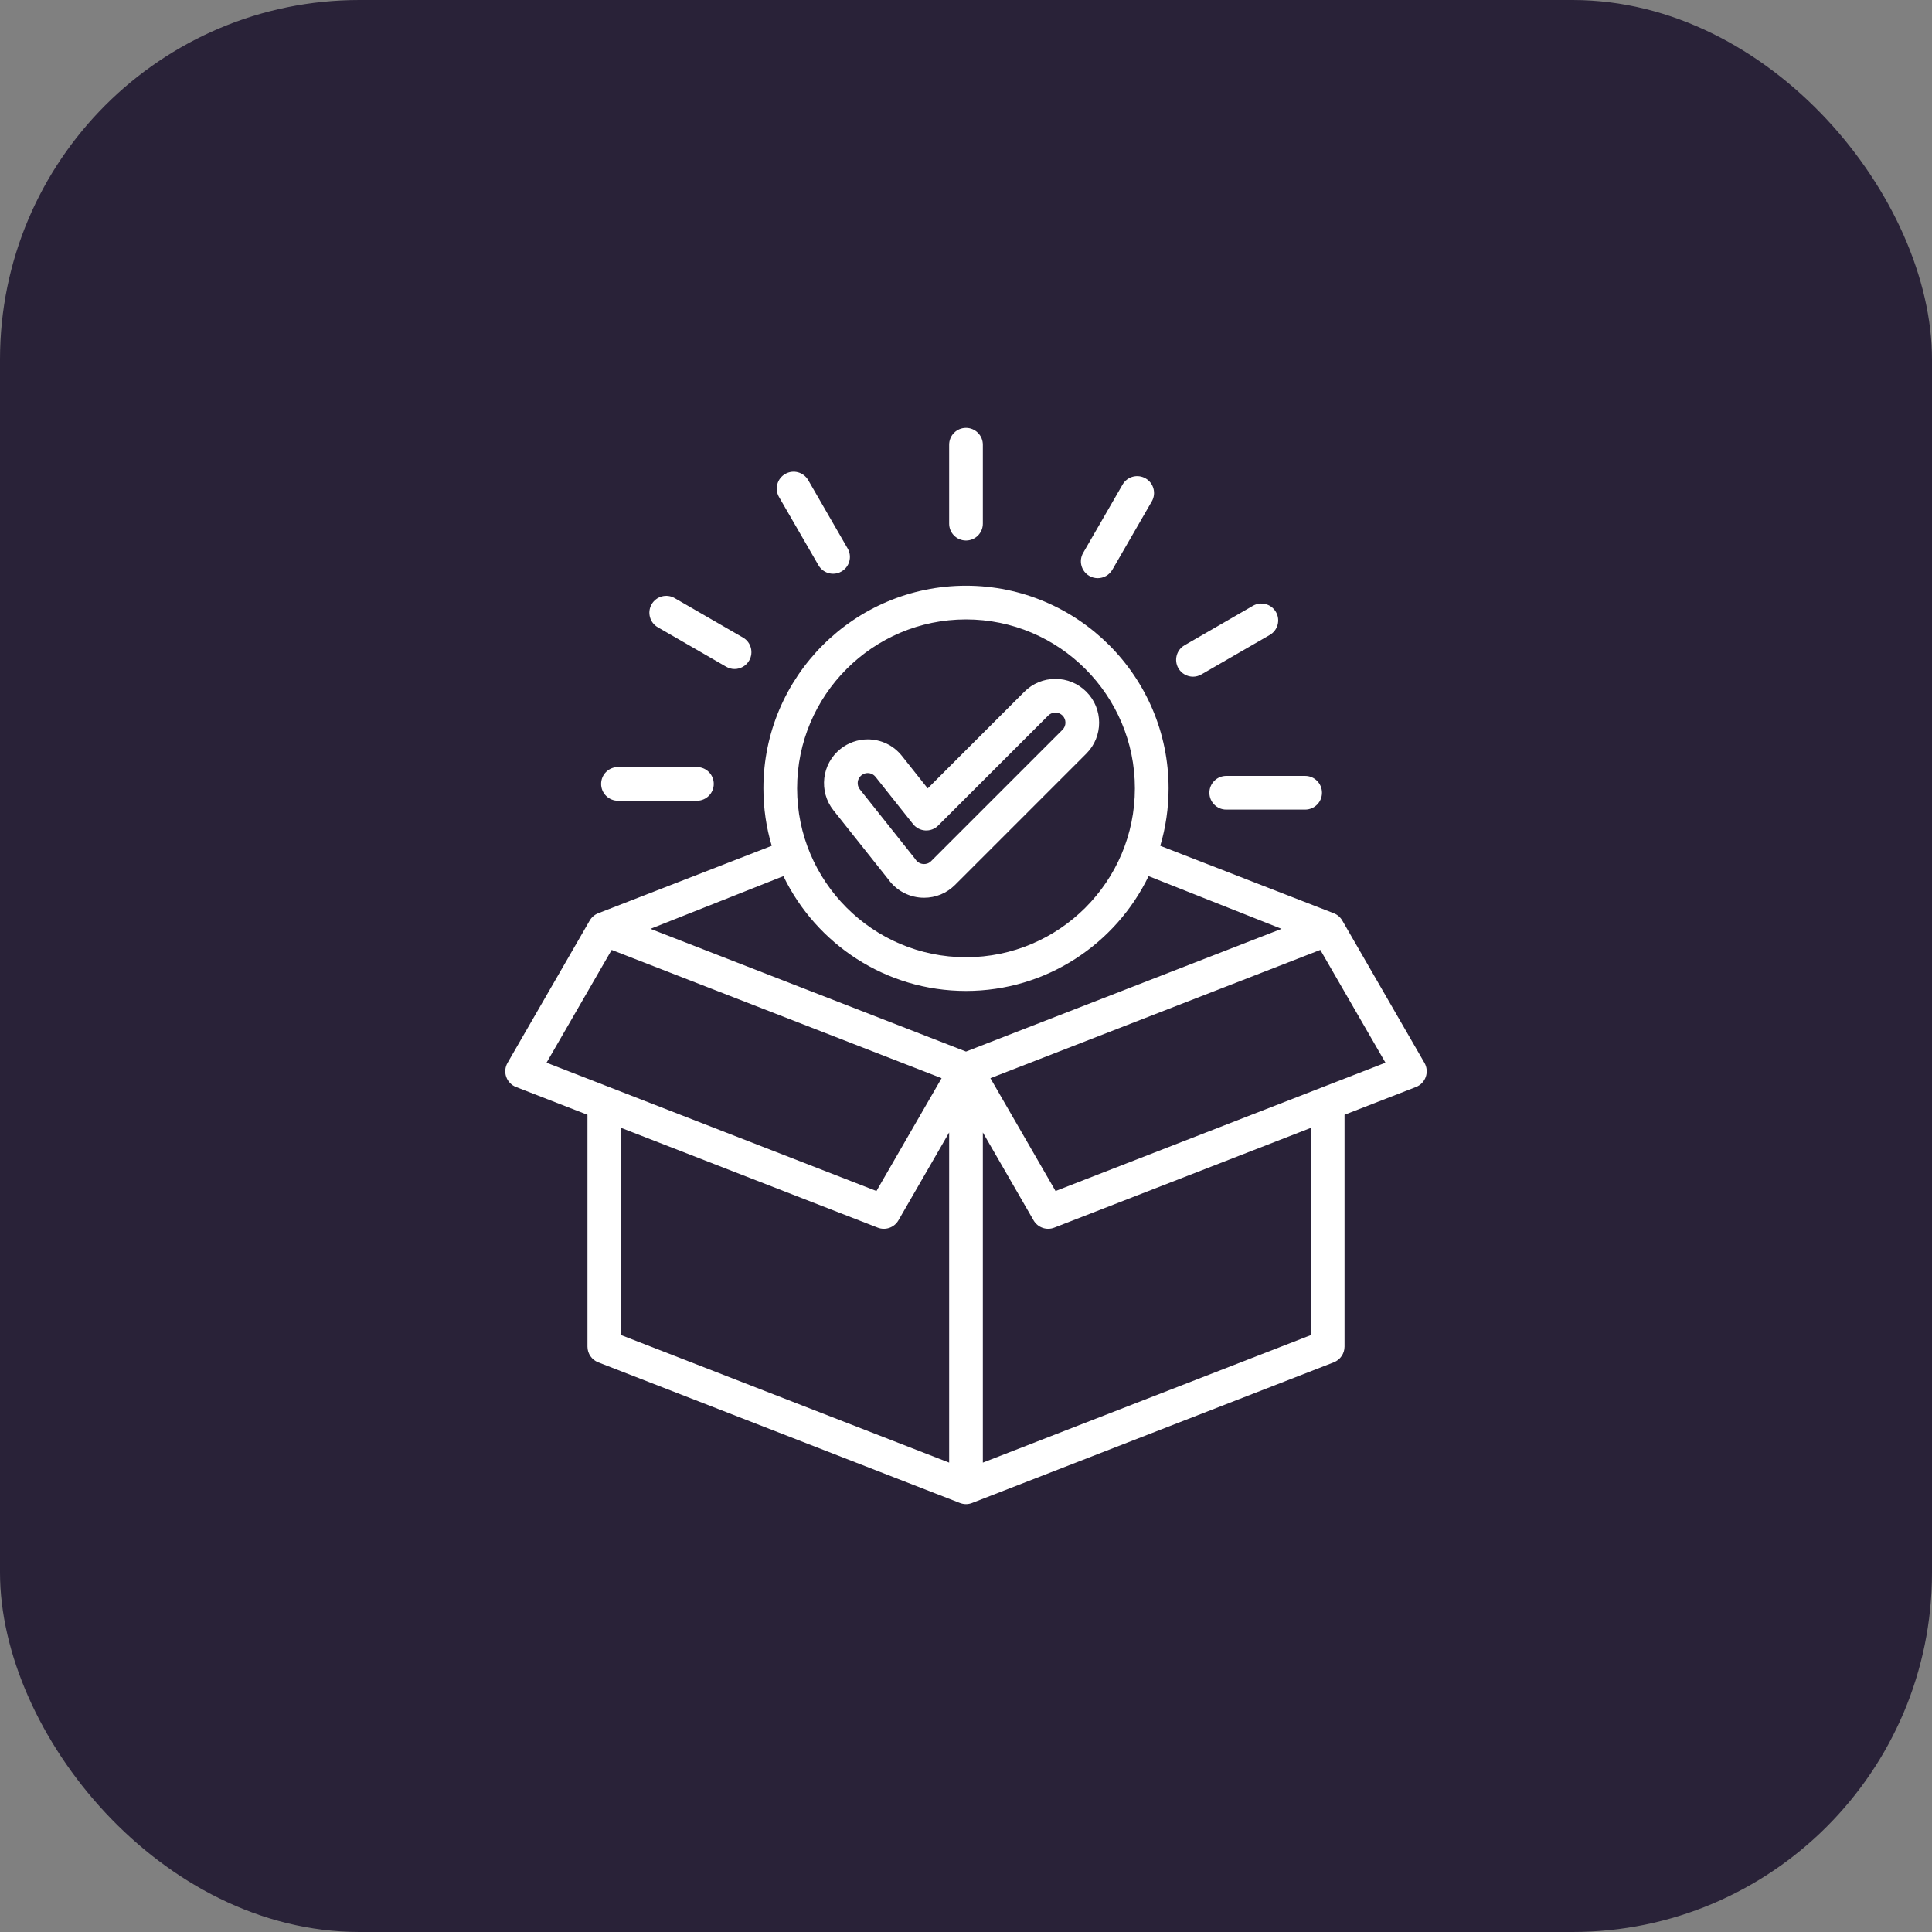 <?xml version="1.0" encoding="UTF-8"?>
<svg xmlns="http://www.w3.org/2000/svg" width="43" height="43" viewBox="0 0 43 43" fill="none">
  <rect x="0" y="0" width="43" height="43" fill="#808080" stroke="none"/>
  <rect width="43" height="43" rx="8" fill="#292238"></rect>
  <g clip-path="url(#clip0_4421_24261)">
    <path d="M31.704 23.656L29.875 20.488C29.832 20.414 29.766 20.357 29.686 20.326L25.824 18.825C25.944 18.419 26.009 17.99 26.009 17.546C26.009 15.059 23.986 13.036 21.5 13.036C19.014 13.036 16.991 15.059 16.991 17.546C16.991 17.99 17.055 18.419 17.176 18.825L13.314 20.326C13.234 20.357 13.168 20.414 13.125 20.488L11.296 23.656C11.241 23.751 11.23 23.865 11.267 23.968C11.303 24.071 11.383 24.154 11.485 24.193L13.075 24.811V29.971C13.075 30.126 13.17 30.265 13.314 30.321L21.364 33.451C21.408 33.468 21.454 33.477 21.5 33.477C21.546 33.477 21.592 33.468 21.636 33.451L29.686 30.321C29.83 30.265 29.925 30.126 29.925 29.971V24.811L31.515 24.193C31.617 24.154 31.697 24.071 31.733 23.968C31.769 23.865 31.759 23.751 31.704 23.656ZM21.5 13.786C23.573 13.786 25.259 15.473 25.259 17.546C25.259 19.618 23.573 21.305 21.5 21.305C19.427 21.305 17.741 19.618 17.741 17.546C17.741 15.473 19.427 13.786 21.5 13.786ZM21.5 22.055C23.287 22.055 24.834 21.01 25.564 19.5L28.523 20.673L21.5 23.404L14.477 20.673L17.436 19.5C18.166 21.01 19.713 22.055 21.5 22.055ZM12.164 23.652L13.614 21.142L20.957 23.997L19.507 26.508L12.164 23.652ZM13.825 25.103L19.535 27.323C19.707 27.39 19.903 27.322 19.996 27.161L21.125 25.205V32.553L13.825 29.715V25.103ZM29.175 29.715L21.875 32.553V25.205L23.004 27.161C23.097 27.322 23.293 27.39 23.465 27.323L29.175 25.103V29.715ZM23.493 26.508L22.043 23.997L29.386 21.142L30.836 23.652L23.493 26.508ZM20.567 19.981C20.826 19.981 21.071 19.88 21.255 19.696L24.178 16.773C24.558 16.393 24.558 15.775 24.178 15.395C23.994 15.211 23.749 15.11 23.489 15.11C23.229 15.11 22.984 15.211 22.8 15.395L20.648 17.547L20.074 16.824C19.888 16.59 19.611 16.456 19.312 16.456C19.093 16.456 18.878 16.532 18.707 16.668C18.287 17.002 18.217 17.615 18.55 18.035L19.774 19.575C19.957 19.83 20.252 19.981 20.567 19.981ZM19.173 17.255C19.224 17.215 19.276 17.206 19.312 17.206C19.381 17.206 19.444 17.237 19.487 17.291L20.323 18.343C20.389 18.426 20.488 18.477 20.595 18.483C20.701 18.489 20.806 18.45 20.881 18.374L23.331 15.925C23.373 15.883 23.429 15.86 23.489 15.86C23.549 15.86 23.605 15.883 23.648 15.925C23.735 16.013 23.735 16.155 23.648 16.242L20.724 19.166C20.67 19.22 20.609 19.231 20.567 19.231C20.492 19.231 20.424 19.196 20.381 19.135C20.377 19.129 20.372 19.122 20.368 19.116L19.138 17.569C19.061 17.472 19.077 17.331 19.173 17.255ZM21.125 11.655V9.898C21.125 9.691 21.293 9.523 21.5 9.523C21.707 9.523 21.875 9.691 21.875 9.898V11.655C21.875 11.862 21.707 12.03 21.5 12.03C21.293 12.03 21.125 11.862 21.125 11.655ZM17.338 11.061C17.235 10.882 17.296 10.652 17.476 10.549C17.655 10.445 17.884 10.507 17.988 10.686L18.866 12.207C18.97 12.386 18.908 12.616 18.729 12.719C18.67 12.754 18.605 12.77 18.542 12.77C18.412 12.77 18.286 12.702 18.217 12.582L17.338 11.061ZM14.503 13.449C14.607 13.27 14.836 13.208 15.016 13.312L16.537 14.19C16.716 14.293 16.777 14.523 16.674 14.702C16.605 14.822 16.478 14.89 16.349 14.89C16.285 14.89 16.221 14.873 16.162 14.839L14.641 13.961C14.461 13.858 14.4 13.628 14.503 13.449ZM13.379 17.447C13.379 17.24 13.547 17.072 13.754 17.072H15.511C15.718 17.072 15.886 17.24 15.886 17.447C15.886 17.654 15.718 17.822 15.511 17.822H13.754C13.547 17.822 13.379 17.654 13.379 17.447ZM24.107 12.306L24.985 10.785C25.089 10.605 25.318 10.544 25.498 10.648C25.677 10.751 25.739 10.98 25.635 11.16L24.757 12.681C24.687 12.801 24.561 12.868 24.432 12.868C24.368 12.868 24.304 12.852 24.245 12.818C24.065 12.714 24.004 12.485 24.107 12.306ZM26.227 14.873C26.124 14.694 26.185 14.464 26.365 14.361L27.886 13.483C28.065 13.379 28.294 13.441 28.398 13.62C28.502 13.799 28.44 14.029 28.261 14.132L26.74 15.01C26.681 15.044 26.616 15.061 26.553 15.061C26.423 15.061 26.297 14.993 26.227 14.873ZM27.292 17.269H29.048C29.256 17.269 29.423 17.437 29.423 17.644C29.423 17.851 29.256 18.019 29.048 18.019H27.292C27.085 18.019 26.917 17.851 26.917 17.644C26.917 17.437 27.085 17.269 27.292 17.269Z" fill="white"></path>
  </g>
  <defs>
    <clipPath id="clip0_4421_24261">
      <rect width="24" height="24" fill="white" transform="translate(9.5 9.5)"></rect>
    </clipPath>
  </defs>
</svg>
